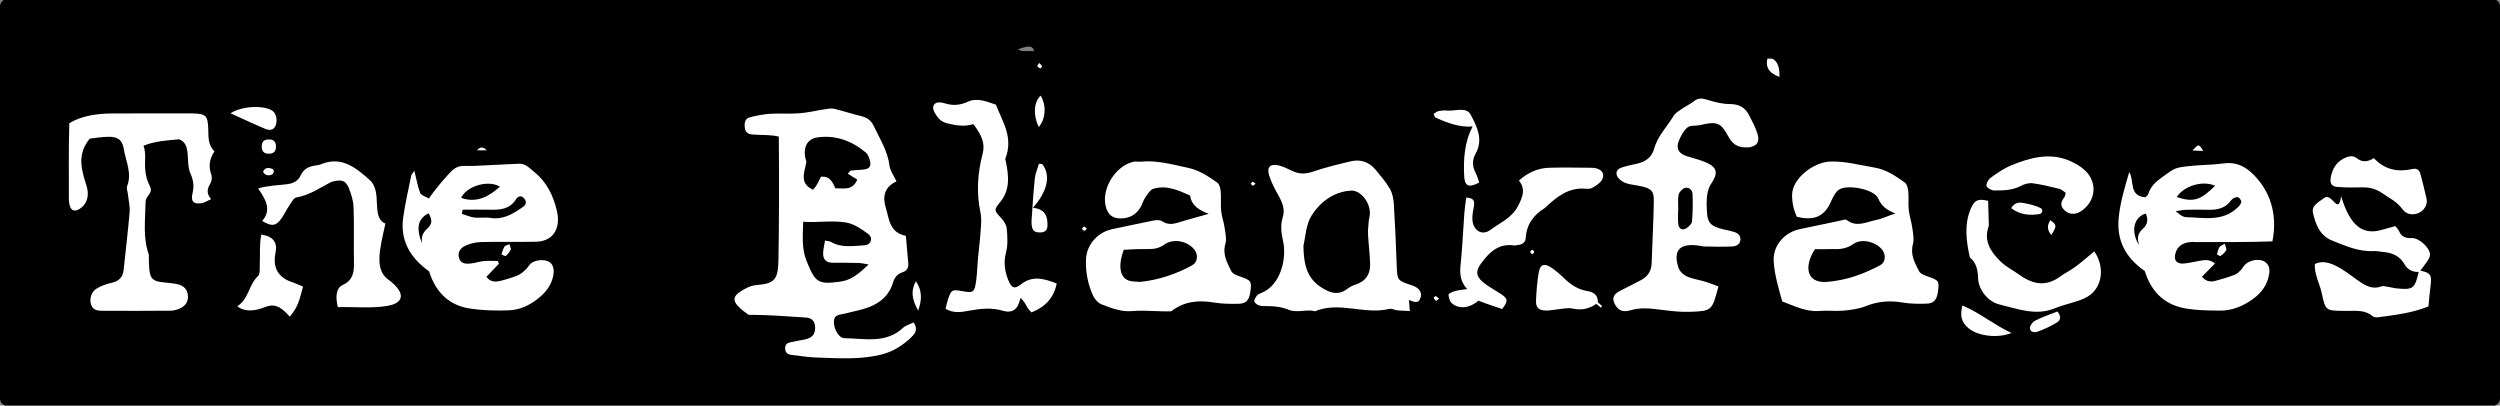 <?xml version="1.0" encoding="UTF-8"?><svg id="Layer_1" xmlns="http://www.w3.org/2000/svg" viewBox="0 0 329.99 53.53"><rect x="0" y="0" width="329.99" height="53.53" fill="#808080" stroke="none"/><defs><style>.cls-1{fill:#fff;}</style></defs><rect class="cls-1" x=".5" y="7.24" width="323.52" height="41.83"/><path d="m323.52,7.74v40.83H1V7.74h322.52m1-1H0v42.83h324.52V6.74h0Z"/><path d="m68.1,26.33c-.84,1.29-2.1,1.39-3.45,1.35-1.19-.03-2.39,0-3.58,0-.04.18-.08.36-.11.54.54.17,1.07.42,1.63.49.69.09,1.42-.06,2.1.05,1.7.29,2.99-.52,4.28-1.4.46-.31.59-.7.24-1.14-.4-.51-.84-.31-1.12.1Z"/><path d="m55.72,32.2c-.14-.8,0-1.41.65-2,.73-.67.69-1.14.21-2.05-1.42.71-1.7,1.9-.86,4.05Z"/><path d="m65.99,24.65c-1.47-.96-4.42-.1-5.12,1.47,2.07.72,3.62-.17,5.12-1.47Z"/><path d="m153.71,32.27c-.62.43-1.24.61-1.96.6-1.14-.01-2.29.02-3.42.1-.77,2.07-.58,3.83.9,4.13.39.08.8.07,1.29.11,2.38-.26,4.69-1,6.85-2.2.68-.37.81-1.31.35-1.97-.85-1.21-2.79-1.63-4.01-.77Z"/><path d="m221.51,27.66c0,.65-.06,1.31.02,1.95.07.62.57.85,1.09.5.31-.21.69-.57.72-.89.1-1.19.12-2.4.07-3.59-.02-.55-.47-.99-1.03-.81-.34.1-.74.54-.81.89-.13.62-.04,1.3-.04,1.95,0,0,0,0,0,0Z"/><path d="m180.64,29.4c.04-.45.19-.89.18-1.33-.03-1.48-1.28-2.99-2.51-2.91-2.27.15-4.02,1.48-5.15,3.23-.8,1.23-.84,2.94-1.11,4.04.03,3.25.84,4.73,2.95,5.85.97.51,1.89.58,2.81-.13.35-.27.77-.48,1.19-.62,1.28-.42,1.87-1.34,1.85-2.61-.02-1.29-.2-2.58-.27-3.88-.03-.54.02-1.09.07-1.64Z"/><path d="m244.68,32.17c-.8.58-1.61.74-2.53.71-.86-.02-1.72.05-2.57,0-1.39,2.06-1.32,4.53,1.56,4.33,2.53-.2,4.87-1.03,7.08-2.23.62-.34.72-1.23.32-1.87-.72-1.14-2.78-1.71-3.85-.93Z"/><path d="m107.29,25.06c.51-.46.8-1.21,1.07-1.73,1.24-.11,1.54.76,1.91,1.53,1.08-.04,2.26.36,2.89-1.16-.44-.27-.86-.53-1.26-.77.28-.29.34-.41.41-.42.5-.05,1-.07,1.5-.11.99-.08,1.26-.44.97-1.36-.1-.33-.25-.7-.5-.91-1.85-1.55-3.99-2.34-6.41-1.99-1.53.22-1.96,1.67-1.42,3.23-.33,1.57-.91,2.81.85,3.68Z"/><path d="m0,.87v51.71c0,.55.45,1,1,1h327.99c.55,0,1-.45,1-1V.87c0-.55-.45-1-1-1H1C.45-.13,0,.32,0,.87Zm307.65,22.54c.2-1.02.65-1.9,1.6-2.43.59-.33,1.28-.55,1.84-.1.75.6,1.45.48,2.25-.01,1.42,1.54,3.16,1.88,5.1,1.44.64-.14.93.18,1.07.74.27,1.06.56,2.12.79,3.2.16.74-.29,1.5-1,1.84-.72.35-1.66.26-2.17-.46-.71-.99-1.72-1.47-2.66-2.12-.84-.57-1.68-.8-2.66-.78-1.05.03-2.1.03-3.15-.04-.9-.06-1.16-.43-1-1.29Zm-16.83-3.48c-.5-.03-.89-.05-1.43-.07.84-.89.84-.89,1.43.07Zm-28.04,3.52c.85-.61,1.73-1.23,2.69-1.62,2.49-1.01,5.06-1.75,7.73-.6.72.31,1.45.73,2.02,1.27,1.71,1.61,1.41,4.13-.57,5.4-.76.49-1.58.42-2.19-.19-.62-.6-.38-1.16.06-1.73.08-.11.08-.28.14-.53-.26-.17-.52-.44-.82-.52-1.17-.29-2.34-.58-3.53-.74-.5-.07-1.11.1-1.57.35-1.12.59-2.32.61-3.52.6-.36,0-.97-.35-1.01-.61-.05-.34.27-.87.58-1.09Zm7.98,7.57c-.61-.73-.53-1.33-.12-1.96.86.64.87.78.12,1.96Zm-1.57-2.76c-1.29.2-2.55.11-3.73-.79.56-.87,1.2-.76,1.77-.65.72.14,1.46.32,2.12.64.35.17.28.72-.16.79ZM137.18,8.31c.16.18.3.29.36.44.02.06-.19.29-.24.27-.15-.05-.3-.16-.39-.29-.03-.04.13-.21.27-.42Zm.18,4.31c.77,1.27.7,3.03-.25,4.15-.77-1.6-.65-3.3.25-4.15Zm-.23,8.99c.15.01.29.03.44.04,1.26,1.61.53,3.79-1.22,5.77,1.82.22,1.93,1.37,1.91,2.4-.01.54-.32.82-.85.86-.54.03-1.03-.06-1.18-.67-.07-.29-.09-.6-.07-.89.13-1.85.24-3.71.43-5.55.07-.66.36-1.3.54-1.95Zm-.57-14.29c-.72-.26-1.38-.49-2.23-.79,1.71-.68,2.19-.5,2.23.79Zm-72.32,12.52h-1.27q.6-.73,1.27,0Zm-36.34,3.28c.12.32.04.83-.15,1.13-.4.67-.54,1.29.12,2.03-.5.22-.83.45-1.19.52-1.1.22-1.54-.21-1.27-1.28.23-.93.13-1.72-.27-2.61-.69-1.54.19-3.88-1.48-4.52-1.57.13-3.24.23-4.72.85.4,1.06.11,2.18.24,3.26.07.62.2,1.28.49,1.82.27.51.37.88,0,1.36-.21.27-.45.61-.45.92-.03,2.33-.4,4.68.42,6.99.05,3.08.04,3.53,2.22,3.71.55.05,1.1.1,1.64.23.76.18,1.23.67,1.3,1.47.08.8-.32,1.37-1,1.69-.4.19-.86.31-1.29.32-2.96.03-5.92.02-8.89.01-.66,0-1.34-.02-1.6-.82-.24-.73.02-1.69.75-2.12.59-.35,1.27-.6,1.95-.75.96-.22,1.5-.71,1.6-1.71.26-2.55.58-5.09.79-7.64.06-.78-.15-1.59-.23-2.38-.04-.35-.21-.74-.1-1.03.67-1.7-.17-3.26-.43-4.86-.31-1.93-1.52-1.82-4.51-1.41-1.75,2.15-1.05,4.21-.43,6.18.39,1.25.14,2.33-.75,2.99-.78.57-1.33.38-1.51-.55-.06-.29-.06-.6-.06-.9,0-3.25-.04-6.51.06-9.76,1.61-.97,3.58-1.26,5.5-1.28,3.46-.03,6.93-.01,10.39-.01.15,0,.3,0,.45,0,1.72.07,1.93.28,2,2.08.04,1-.08,2.04.82,2.93-.72,1.07-.79,2.05-.4,3.13Zm8.08-8.48c.49.34.67,1.26.4,1.93-.29.7-.88.64-1.39.43-1.47-.62-2.91-1.3-4.57-2.05,1.57-1,4.47-1.08,5.57-.31Zm-.63,5.65c-.64-.06-.83-.47-.8-1.04.03-.61.35-.87,1.05-.84.57.01.83.37.83.96,0,.65-.4.98-1.08.91Zm.8,2.32c-.03.17-.15.41-.28.45-.43.14-.87.14-1.15-.39.26-.61.73-.55,1.21-.39.1.03.23.24.21.33Zm2.09,19.18c-1.35-1.56-2.2-1.69-3.36-1.22-1.17.47-2.62.66-3.55-.15,1.54-.99,1.48-2.82,2.73-3.99.28-.26.21-.94.23-1.44.06-1.35-.07-2.7.2-4.03,1.54.22,2.16,1.01,1.88,2.39-.41,1.98.35,3.3,2.21,3.9.46.15.89.36,1.42.58-.5,1.74-.55,2.53-1.75,3.97Zm13-1.43c-2.16.38-4.44.12-6.65.18-.24-1-.4-2.45.67-2.94,1.36-.62,1.49-1.72,1.46-3-.05-2.41.04-4.83-.05-7.24-.03-.87-.31-1.77-.65-2.59-.38-.9-.87-1.06-1.83-.87-.2.04-.4.08-.58.17-1.44.78-2.8,1.7-4.49,1.99-.37.06-.67.69-.95,1.09-.42.62-.72,1.34-1.19,1.91-.67.8-1.17.81-2.38.11,1.22-1.4.6-2.69-.53-4.29,1.26-.4,2.57-.4,3.85-.57.79-.1,1.45-.43,1.79-1.2.35-.77.98-1.1,1.77-1.24.3-.05.61-.08.88-.19,2.73-1.12,4.63.46,6.44,2.08,1.76,1.58.09,4.91,2.07,5.75-.79,3.59-1.52,6.21.59,7.55.17.11.31.25.46.39,1.5,1.37,1.31,2.55-.7,2.9Zm12.14-8.4c-.67.02-1.38.21-1.99.49-.6.28-1.04.86-.8,1.61.26.8.97.79,1.63.71.55-.06,1.08-.26,1.62-.31.62-.06,1.24-.01,1.86-.01l.16.36c-.52.55-1.05,1.09-1.65,1.72.45.66,1.12.72,1.81.55.78-.19,1.55-.42,2.29-.72.4-.16.75-.47,1.07-.77.26-.23.42-.57.68-.8.59-.51,1.8-.6,2.42-.23.56.33.74,1.05.5,2.04-.26,1.07-.89,1.9-1.71,2.6-1.18,1.01-2.55,1.7-4.08,1.76-1.74.07-3.52.02-5.25-.25-2.57-.41-4.41-2.03-5.3-4.9-2.61-1.84-3.8-4.18-3.43-7.01.25-1.89.7-3.75,1.07-5.62.03-.17.2-.31.42-.63.29,1.15.43,2.08.77,2.93.13.32.71.46,1.15.72.24-.35.4-.59.57-.81.49-.61.97-1.24,1.5-1.82.51-.55,1-1.22,1.64-1.5.62-.28,1.43-.13,2.15-.17,2-.1,4-.19,5.99-.29.9-.04,1.42.58,2.05,1.09,1.66,1.33,2.5,3.1,2.98,5.1.07.29.12.59.14.89.13,1.93-.98,3.19-2.91,3.22-2.46.04-4.92-.02-7.38.04Zm4.04.98c-.16.31-.39.62-.65.84-.08.07-.57-.19-.57-.22.09-.35.21-.7.39-1.01.08-.13.32-.16.65-.32.1.35.24.58.18.7Zm52.95,11.5c-1.13,1.1-2.41,1.94-3.97,2.34-2.77.71-5.58.51-8.39.42-.95-.03-1.91-.13-2.85-.28-.6-.09-1.47.03-1.52-.88-.06-.94.81-.84,1.41-1,.48-.13.99-.16,1.47-.31.82-.26,1.1-.74,1.07-1.58-.03-.81-.48-1.19-1.23-1.24-2.52-.16-5.03-.36-7.55-.36-1.75-1.23-2.46-2.08-1.27-2.93.66-.48,1.5-.93,2.29-.99,2.37-.19,2.87-.68,2.92-3.26.1-5.44.09-10.89.05-16.34-1.14-.28-2.33-.18-3.5-.28-.57-.05-.94-.32-1-.93-.05-.59.03-1.18.68-1.34.87-.22,1.76-.4,2.66-.46,1.3-.08,2.62.03,3.91-.07,1.14-.09,2.26-.37,3.39-.54.38-.06.8-.14,1.16-.05,1.17.28,2.31.66,3.48.94.79.19,1.38.54,1.73,1.29.81,1.72,1.86,3.32,2.1,5.29.08.65.55,1.26.92,2.07-1.65.74-1.84,2.09-1.41,3.46.45,1.42.44,3.28,2.65,3.72.1,1.19.22,2.43.32,3.67.04.56-.2.96-.77,1.14-.68.21-1.06.72-1.26,1.39-.48,1.64-1.66,2.63-3.16,3.21-1.02.39-2.12.57-3.19.85-.6.16-1.39.08-1.44,1.01-.05.97.63,2.23,1.4,2.24,2.66.03,5.45.76,7.74-1.38.36-.34.92-.47,1.39-.7.59.87.23,1.42-.25,1.88Zm.82-3.45c-.89-1.58-.95-2.7-.29-3.87.89,1.32.76,2.59.29,3.87Zm14.97.25c-.91-.87-.47-.91-1.44-1.92-.08.24-.16.47-.24.71-.34,1.04-1.16,1.26-2.05,1-1.56-.47-3.07-.29-4.62,0-.97.18-1.98.34-3-.28.12-.45.2-.89.34-1.3.4-1.18.55-1.26,1.75-1.04,1.6.29,1.73.22,1.95-1.36.13-.94.14-1.9.23-2.85.11-1.2.27-2.39.35-3.59.06-.84.16-1.73-.01-2.54-.56-2.62-.39-5.2.28-7.76.36-1.37-.09-2.41-1.22-3.93-1.1.37-2.32.18-3.46-.1-.42-.11-.89-.35-1.15-.68-.35-.44-.79-1.09-.69-1.53.16-.71.98-.6,1.54-.43,1.07.34,2.03.25,3.05-.22,1.23-.56,2.51-.01,3.69.4.85,2.25,2.35,4.28,1.23,7.16.53,2.32.62,4.13-.68,5.7-.87,1.05-.78,1.12.14,2.1.35.38.7.92.74,1.41.09,1.04.16,2.14-.1,3.12-.34,1.31-.18,2.48.3,3.67.43,1.05.8,1.23,1.67.55,1.51-1.18,2.98-.79,4.72-.11-.4,1.99-1.59,3.12-3.34,3.82Zm6.68-11.05c0-.1.17-.26.27-.27.1,0,.21.15.36.28-.15.12-.26.27-.36.26-.1,0-.27-.18-.26-.27Zm22.24,8.05c-.17,1.39-.52,1.84-1.68,1.86-1.05.02-2.11,0-3.15-.17-1.98-.32-3.87-.22-5.66,1.16-1.66.06-3.41-.18-5.12-.03-1.46.13-2.77-.39-4.07-.89-.45-.18-.9-.67-1.11-1.13-.7-1.52-1.02-3.16-.94-4.84.09-1.94,1.56-3.56,3.45-3.95,1.82-.38,3.63-.78,5.45-1.14.37-.07.86-.1,1.14.09.72.48,1.39.41,2.15.17,1.32-.42,2.67-.75,4.01-1.14-1.2-.47-2.27-1.04-2.46-2.42-1.54-.7-3.12-1.41-4.84-.9-.44.13-.78.73-1.09,1.17-.25.36-.36.83-.58,1.22-.57,1-1.44,1.51-2.59,1.53-1.15.02-1.76-.48-2.04-1.6-.58-2.36,1.32-5.39,3.71-5.89.29-.06.6.03.89,0,2.15-.22,4.19.37,6.26.81,1.48.31,2.68,1.12,3.86,1.95.3.21.43.78.46,1.2.08.85-.03,1.71.06,2.56.07.73.35,1.44.45,2.17.1.72.3,1.52.1,2.18-.4,1.38.25,2.47.78,3.57.19.4.87.61,1.37.79,1.18.42,1.32.58,1.19,1.68Zm.01-13.99c.09-.09.18-.24.28-.25.09,0,.2.14.35.25-.15.12-.26.27-.35.26-.1-.01-.19-.17-.28-.26Zm22.41,15.03c-.24.87-.87.58-1.53.31.04.55.08.92.12,1.46-.62-.03-1.16-.04-1.68-.09-.35-.04-.72-.27-1.02-.19-3.3.81-6.55-1.04-9.85.32-.85-.33-2.35.24-3.38-.18-.97-.4-1.92-.51-2.93-.51-.35,0-.72.02-1.04-.09-.25-.08-.57-.31-.62-.53-.05-.22.17-.53.33-.75.11-.15.32-.25.5-.32,2.63-.99,3.49-4.56,2.95-6.94-.24-1.06-.35-2.05-.03-3.11.32-1.03-.06-1.95-.57-2.86-.49-.87-.97-1.77-1.25-2.72-.31-1.06.22-1.52,1.31-1.24.58.15,1.13.41,1.67.68.9.45,1.76.49,2.75.16,1.66-.57,3.37-.99,5.08-1.39,1.27-.3,2.4.08,3.25,1.1.67.81,1.37,1.62,1.9,2.53.33.58.48,1.32.52,2,.17,2.71.28,5.42.38,8.13.07,1.91.08,1.98,1.84,2.56.14.05.29.09.43.15.75.33,1.07.87.89,1.52Zm2.04.42c-.13-.09-.24-.24-.31-.39-.01-.03.21-.24.29-.22.14.04.25.19.43.34-.21.14-.38.3-.41.28Zm-.1-24.22c-.07-.03-.08-.17-.21-.45.25-.14.44-.32.66-.37.34-.07.7-.11,1.04-.07,1.1.13,2.62-.57,3.21.57.8,1.53,1.69,3.27.63,5.13-.49.86-.42,1.71.03,2.58.2.39.31.82.45,1.22-1.34.73-1.91.5-1.98-.79-.13-2.27.05-4.62,1.11-6.6-1.8.12-3.4-.5-4.95-1.21Zm12.8,18.11c-.11-.15-.26-.26-.26-.35,0-.1.18-.25.27-.25.1,0,.26.16.26.26,0,.1-.15.2-.28.34Zm9.07,7.02c-.21-.16-.4-.33-.6-.5-.95.64-1.94.89-3.12.62-.65-.15-1.39.05-2.08.11-.5.04-.99.17-1.49.15-.91-.03-1.3-.38-1.27-1.31.04-1.25.16-2.5.36-3.73.17-1.03.71-1.24,1.6-.67.62.41,1.19.91,1.73,1.43.88.86,1.85,1.51,3.1,1.71.83.13,1.4.54,1.37,1.48.19.17.39.33.57.51,0,0-.16.19-.16.19Zm.11-16.81c-.28.42-.78.72-1.24.99-.24.14-.59.15-.88.12-2.22-.2-3.77,1.03-5.25,2.42-.04.03-.06.08-.11.11-1.51.91-2.44,2.16-2.55,3.99-.03.56-.47.86-1.04.91-.15.01-.3.08-.45.06-2.03-.31-3.25.82-4.35,2.3-.73.98-.81,1.66.13,2.48.75.65,1.66,1.11,2.49,1.66.89.59.91.9.11,1.95-1.04-.35-2.3-.76-3.12-1.1-1.19.99-2.53,1.16-3.51.35-.29-.24-.42-.75-.45-1.15,0-.14.51-.37.81-.46.45-.13.93-.17,1.65-.28-1.19-1.3-.92-2.59-.8-3.89.19-2.05.28-4.1.43-6.15.05-.67.16-1.34.25-2.03.95.03,1.13.43,1.02,1.1-.1.59-.24,1.19-.21,1.78.07,1.44,1.26,2.22,2.37,1.39,1.28-.96,2.86-1.58,3.68-3.2.59-1.18,1.01-2.17.09-3.32,1.24-1.1,2.55-1.65,4.05-1.69,1.81-.05,3.61-.01,5.42,0,.25,0,.51.02.75.08.84.22,1.17.88.7,1.59Zm19.26-4.36c-.98.08-1.78-.22-2.33-1.07-.19-.29-.35-.61-.53-.91-.68-1.11-1.21-1.35-2.5-1.14-.35.06-.69.15-1.03.21-.53.09-1.2,0-1.55.29-.51.44-.87,1.11-1.13,1.75-.43,1.04-.04,1.7,1.06,2.05.86.28,1.75.47,2.57.84,1.54.69,1.56,1.48.48,3.02-.54,1.12-.47,2.38-.4,3.6.07,1.22.45,1.69,1.63,2.05.62.19,1.27.28,1.9.47.51.15.94.47.88,1.07-.06.6-.56.84-1.08.86-1.26.06-2.53.03-3.79,0-2.99-.62-4.13.33-3.29,2.85.15.45.65.91,1.1,1.11.77.34,1.64.45,2.45.7.56.17,1.1.39,1.71.62-.84,3.19-.84,3.25-3.81,3.35-1.29.05-2.6-.13-3.9-.29-1.3-.16-2.57-.31-3.88.08-.99.3-1.57.04-1.98-.62-.54-.87-.37-1.45.56-1.93.94-.48,1.88-.94,2.81-1.44.86-.46,1.34-1.17,1.38-2.17.09-2.76.25-5.51.29-8.27.02-1.32-.33-1.63-1.64-1.93-.68-.16-1.4-.2-2.06-.42-.39-.13-.8-.43-1.04-.76-.38-.55-.17-1.08.47-1.29.66-.22,1.36-.37,2.04-.51,1.13-.24,1.97-.87,2.27-1.97.46-1.71,1.72-2.91,2.58-4.36.24-.4.73-.67,1.14-.95.49-.34,1.06-.59,1.52-.96.59-.49,1.13-.4,1.81-.19.94.29,1.94.55,2.92.55,1.21,0,2.03.43,2.56,1.47.41.8.85,1.61,1.11,2.46.35,1.13-.12,1.7-1.32,1.81Zm2.68-11.96c1.15.36,1.56,1.08,1.52,2.67-1.45-.52-1.93-1.36-1.52-2.67Zm22.49,30.63c-.13,1.4-.5,1.94-1.57,1.97-1.05.03-2.12.03-3.15-.15-1.69-.29-3.26-.16-4.86.48-.9.36-1.93.5-2.91.59-1.05.1-2.11-.05-3.16.04-1.8.16-3.37-.67-4.95-1.25-.48-1.73-1.03-3.53-1.13-5.33-.11-2.08,1.44-3.8,3.46-4.22,1.77-.37,3.54-.75,5.3-1.11.29-.06.71-.23.87-.1,1.31,1.03,2.6.26,3.88.01.88-.17,1.7-.63,2.57-.86-1.07-.41-1.85-.93-2.29-2-.51-1.24-4.33-1.95-5.31-1.05-.45.42-.73,1.07-1,1.65-.75,1.62-2.02,2.46-4.44,1.82-.38-.83-.63-1.89-.61-2.91.04-2.19,2.91-4.32,5.07-4.37,2.03-.05,3.89.48,5.82.8,1.56.26,2.78,1.12,4,1.98.29.21.41.78.45,1.21.07.8-.03,1.61.06,2.41.08.78.36,1.54.46,2.32.1.72.27,1.52.09,2.19-.38,1.38.25,2.47.8,3.56.2.39.88.6,1.38.78,1.14.41,1.27.53,1.17,1.55Zm4.03,5.25c-.96-.8-1.21-1.62-.85-3.04,2.29.96,4.18,2.57,6.48,3.63-1.78.73-4.41.42-5.63-.6Zm11.67-.82c-.8.49-1.66.89-2.54,1.22-.39.15-1.03.14-1.07-.44-.02-.32.36-.83.69-1,.92-.47,1.91-.8,2.94-1.21.5.6.45,1.13-.02,1.42Zm3.68-3.2c-1.26.58-2.68.81-3.97,1.34-2.53,1.05-4.9.09-7.3-.48-1.53-.36-2.8-1.91-2.86-3.48-.04-1.05-.19-2-1.08-2.73-.5-2.21-.79-4.45.18-6.59.49-1.09,1.03-1.17,2.23-.89.03,1.13.07,2.21.09,3.29-.73,1.96.23,3.41,1.49,4.66.77.76,1.78,1.26,2.68,1.9,1.71,1.21,3.44,1.47,5.23.15.64-.47,1.37-.81,2-1.28.84-.62,1.63-1.31,2.52-2.05,1.56,2.27.96,5.16-1.22,6.15Zm14.39-7.41c-.84,0-1.65.15-2.16.84-.26.35-.43.91-.37,1.34.08.58.67.72,1.19.67.65-.06,1.28-.22,1.93-.33.68-.11,1.38-.31,2.16.33-.58.59-1.12,1.14-1.71,1.74.46.61,1.08.72,1.73.56.87-.22,1.74-.49,2.58-.81.31-.11.58-.39.82-.63.21-.21.34-.5.55-.71.64-.65,1.99-.84,2.65-.35.74.54.61,1.33.43,2.06-.33,1.28-1.15,2.22-2.21,2.95-1.26.87-2.67,1.43-4.22,1.41-1.45-.02-2.92-.03-4.35-.26-2.68-.42-4.61-1.97-5.54-4.97-2.62-1.81-3.69-4.11-3.45-6.9.18-2.1.8-4.1,1.4-6.16.72,1.17-.11,3.16,2.16,3.33.12-.14.3-.27.36-.44.31-1.03,1.05-1.66,1.89-2.26,1.56-1.12,1.54-1.19,3.42-1.41,1.54-.18,3.1-.15,4.63-.36,1.94-.27,3.27.66,4.43,2,1.92,2.22,2.64,5.06,2.01,8.29-3.44.12-6.88.09-10.32.09Zm4.24,1.09c-.18.31-.47.56-.77.77-.06.04-.46-.19-.45-.25.06-.32.16-.65.32-.93.08-.15.32-.21.7-.44.11.42.28.71.2.85Zm26.7,7.42c-2.14.87-4.42,1.14-6.68,1.44-.23.03-.55-.01-.71-.15-.94-.8-2.05-.7-3.16-.7-.25,0-.5,0-.75,0-2.29-.02-2.3-.06-2.8-2.35-.28-1.28-.99-2.46-.91-3.83,1.24-.6,2.51.03,3.6.7.85.52,1.63,1.18,2.46,1.72.81.53,1.66.93,2.69.54.29-.11.69.03,1.03.07.3.04.59.14.88.17,2.3.25,2.53.08,3.05-2.16-.83.04-1.48-.31-1.88-1.02-.64-1.13-1.67-1.52-2.87-1.62-.4-.04-.8-.13-1.2-.11-1.97.1-3.72-.68-5.48-1.39-1.64-.66-2.19-2.16-2.53-3.67-.22-.97.82-1.43,1.45-1.93,1.09-.85,1.88,2.42,2.27-.25,1.26,4.2,3.06,5.12,5.4,4.43.57-.17,1.14-.32,1.76-.49.18.24.38.42.47.63.31.78.87.99,1.67.95.97-.05,2.43,1.27,2.43,2.19,0,.31-.21.64-.39.92-.27.41-.59.79-.89,1.18,2.01.47,1.37.74,1.08,4.72Z"/><path d="m114.66,34.91c-.64-.1-.97-.19-1.3-.2-1.16-.03-2.31-.03-3.47-.03-.81,0-1.24-.42-1.24-1.19,0-.56.15-1.12.25-1.74.41.09.62.09.78.18,1.41.83,2.94.52,4.42.45.87-.05,1.2-.97.5-1.49-.86-.65-1.86-1.33-2.88-1.51-1.85-.33-3.82.04-5.7-.11-.05,1.81-.24,3.52.47,5.25,1.14,2.78,1.48,3.06,4.45,2.65,1.46-.2,2.49-1.1,3.71-2.26Z"/><path d="m292.38,24.53c-1.56-.76-4.12-.01-5.05,1.47,2.36.84,3.3.22,5.05-1.47Z"/><path d="m282.37,32.39c-.33-1.01-.17-1.63.49-2.2.6-.51.73-1.24.38-2.01-1.59.47-2.05,2.38-.87,4.21Z"/><path d="m295.36,26.01c-.29,0-.69.18-.85.42-.76,1.07-1.82,1.29-3.03,1.26-.95-.03-1.9-.02-2.84,0-.38,0-.75.09-1.47.18.47.36.61.5.78.59.17.09.37.2.56.2,2.35.06,4.8.64,6.8-1.22.23-.22.5-.51.53-.79.03-.2-.3-.63-.48-.63Z"/></svg>